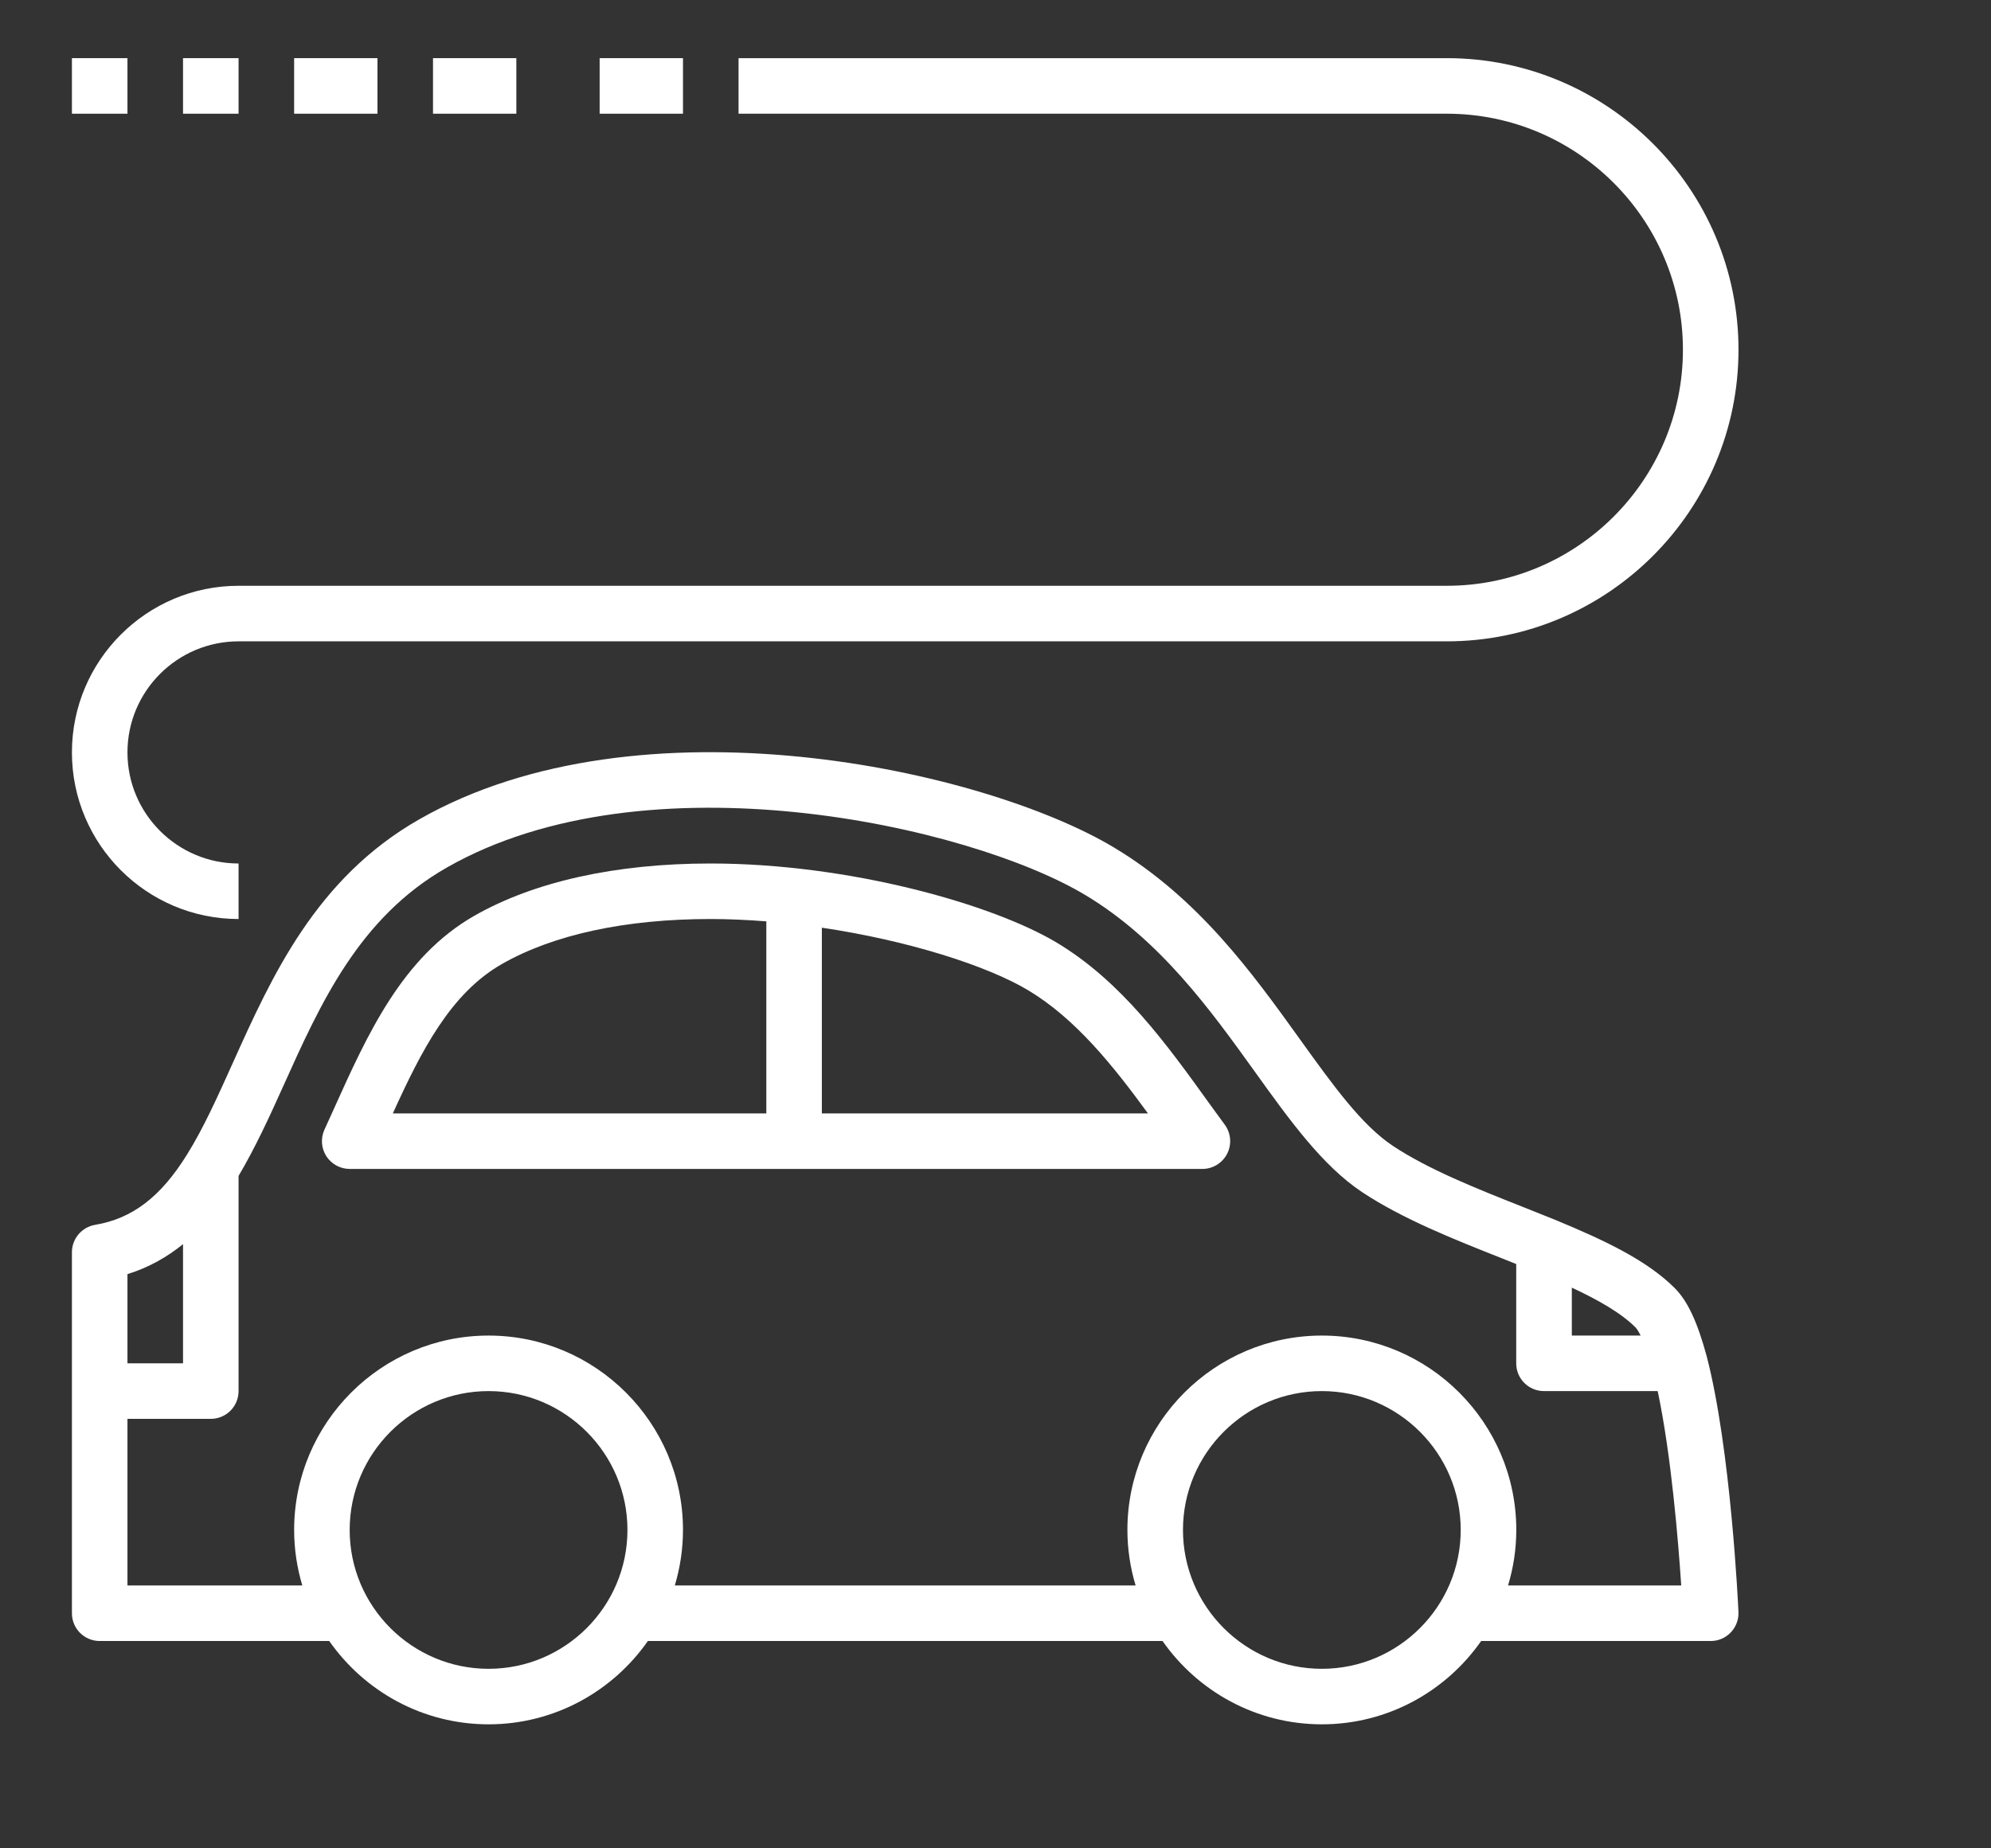 <?xml version="1.0" encoding="UTF-8"?> <svg xmlns="http://www.w3.org/2000/svg" width="56" height="52" viewBox="0 0 56 52" fill="none"><rect x="0" y="0" width="56" height="52" fill="#333333" stroke="none"/> <path d="M2.804 46.167H9.26C10.25 47.582 11.888 48.511 13.742 48.511C15.595 48.511 17.233 47.582 18.223 46.167H32.698C33.688 47.582 35.326 48.511 37.179 48.511C39.032 48.511 40.67 47.582 41.66 46.167H48.117C48.33 46.167 48.534 46.081 48.681 45.925C48.828 45.771 48.907 45.564 48.897 45.351C48.888 45.165 48.683 40.762 48.002 38.15C47.741 37.188 47.465 36.599 47.106 36.24C46.347 35.481 45.206 34.921 43.724 34.311C43.435 34.194 43.141 34.077 42.844 33.959C41.532 33.439 40.176 32.902 39.175 32.236C38.295 31.65 37.495 30.535 36.566 29.243C35.229 27.381 33.713 25.271 31.331 23.842C27.668 21.645 18.004 19.503 11.792 23.051C8.882 24.71 7.641 27.475 6.544 29.913C6.122 30.85 5.724 31.737 5.264 32.475C4.524 33.671 3.724 34.283 2.675 34.459C2.299 34.523 2.023 34.849 2.023 35.23V45.386C2.023 45.818 2.372 46.167 2.804 46.167ZM13.742 46.949C11.588 46.949 9.835 45.196 9.835 43.042C9.835 40.889 11.588 39.136 13.742 39.136C15.895 39.136 17.648 40.889 17.648 43.042C17.648 45.196 15.895 46.949 13.742 46.949ZM37.179 46.949C35.025 46.949 33.273 45.196 33.273 43.042C33.273 40.889 35.025 39.136 37.179 39.136C39.333 39.136 41.085 40.889 41.085 43.042C41.085 45.196 39.333 46.949 37.179 46.949ZM46.146 37.574H44.21V36.226C44.938 36.565 45.59 36.933 46.002 37.345C46.019 37.362 46.071 37.425 46.146 37.574ZM12.566 24.408C18.17 21.204 27.238 23.209 30.527 25.181C32.631 26.443 34.048 28.415 35.297 30.154C36.271 31.511 37.191 32.792 38.308 33.536C39.447 34.293 40.881 34.861 42.267 35.41C42.395 35.461 42.519 35.512 42.646 35.562V38.355C42.646 38.787 42.995 39.136 43.428 39.136H46.625C47.005 40.925 47.204 43.353 47.287 44.605H42.416C42.566 44.11 42.648 43.586 42.648 43.042C42.648 40.028 40.194 37.574 37.179 37.574C34.164 37.574 31.71 40.028 31.71 43.042C31.71 43.586 31.792 44.11 31.941 44.605H18.98C19.128 44.11 19.21 43.586 19.21 43.042C19.21 40.028 16.756 37.574 13.742 37.574C10.727 37.574 8.273 40.028 8.273 43.042C8.273 43.586 8.355 44.11 8.503 44.605H3.585V39.917H5.929C6.361 39.917 6.71 39.568 6.71 39.136V33.083C7.167 32.309 7.562 31.46 7.968 30.554C9.016 28.224 10.099 25.815 12.566 24.408ZM5.148 35.002V38.355H3.585V35.846C4.207 35.652 4.719 35.35 5.148 35.002Z" fill="white"></path> <path d="M9.837 32.886H33.819C34.113 32.886 34.381 32.721 34.515 32.46C34.649 32.198 34.624 31.884 34.452 31.646L34.025 31.06C32.808 29.367 31.549 27.617 29.724 26.52C27.921 25.44 23.895 24.293 19.981 24.293C17.324 24.293 15.027 24.801 13.341 25.764C11.315 26.922 10.336 29.096 9.388 31.203L9.126 31.78C9.015 32.022 9.035 32.303 9.178 32.527C9.324 32.751 9.57 32.886 9.837 32.886ZM32.288 31.324H23.116V26.099C25.547 26.46 27.764 27.168 28.92 27.86C30.254 28.661 31.302 29.973 32.288 31.324ZM14.117 27.121C15.566 26.293 17.595 25.855 19.981 25.855C20.502 25.855 21.028 25.88 21.554 25.921V31.324H11.049C11.851 29.56 12.671 27.947 14.117 27.121Z" fill="white"></path> <path d="M6.71 25.855V24.293C4.987 24.293 3.585 22.891 3.585 21.168C3.585 19.444 4.987 18.043 6.71 18.043H40.695C45.218 18.043 48.898 14.363 48.898 9.839C48.898 5.316 45.218 1.636 40.695 1.636H20.773V3.199H40.695C44.356 3.199 47.335 6.178 47.335 9.839C47.335 13.501 44.356 16.48 40.695 16.48H6.71C4.125 16.48 2.023 18.582 2.023 21.168C2.023 23.753 4.125 25.855 6.71 25.855Z" fill="white"></path> <path d="M16.866 1.636H19.21V3.199H16.866V1.636Z" fill="white"></path> <path d="M12.179 1.636H14.523V3.199H12.179V1.636Z" fill="white"></path> <path d="M8.273 1.636H10.617V3.199H8.273V1.636Z" fill="white"></path> <path d="M5.148 1.636H6.71V3.199H5.148V1.636Z" fill="white"></path> <path d="M2.023 1.636H3.585V3.199H2.023V1.636Z" fill="white"></path> </svg> 